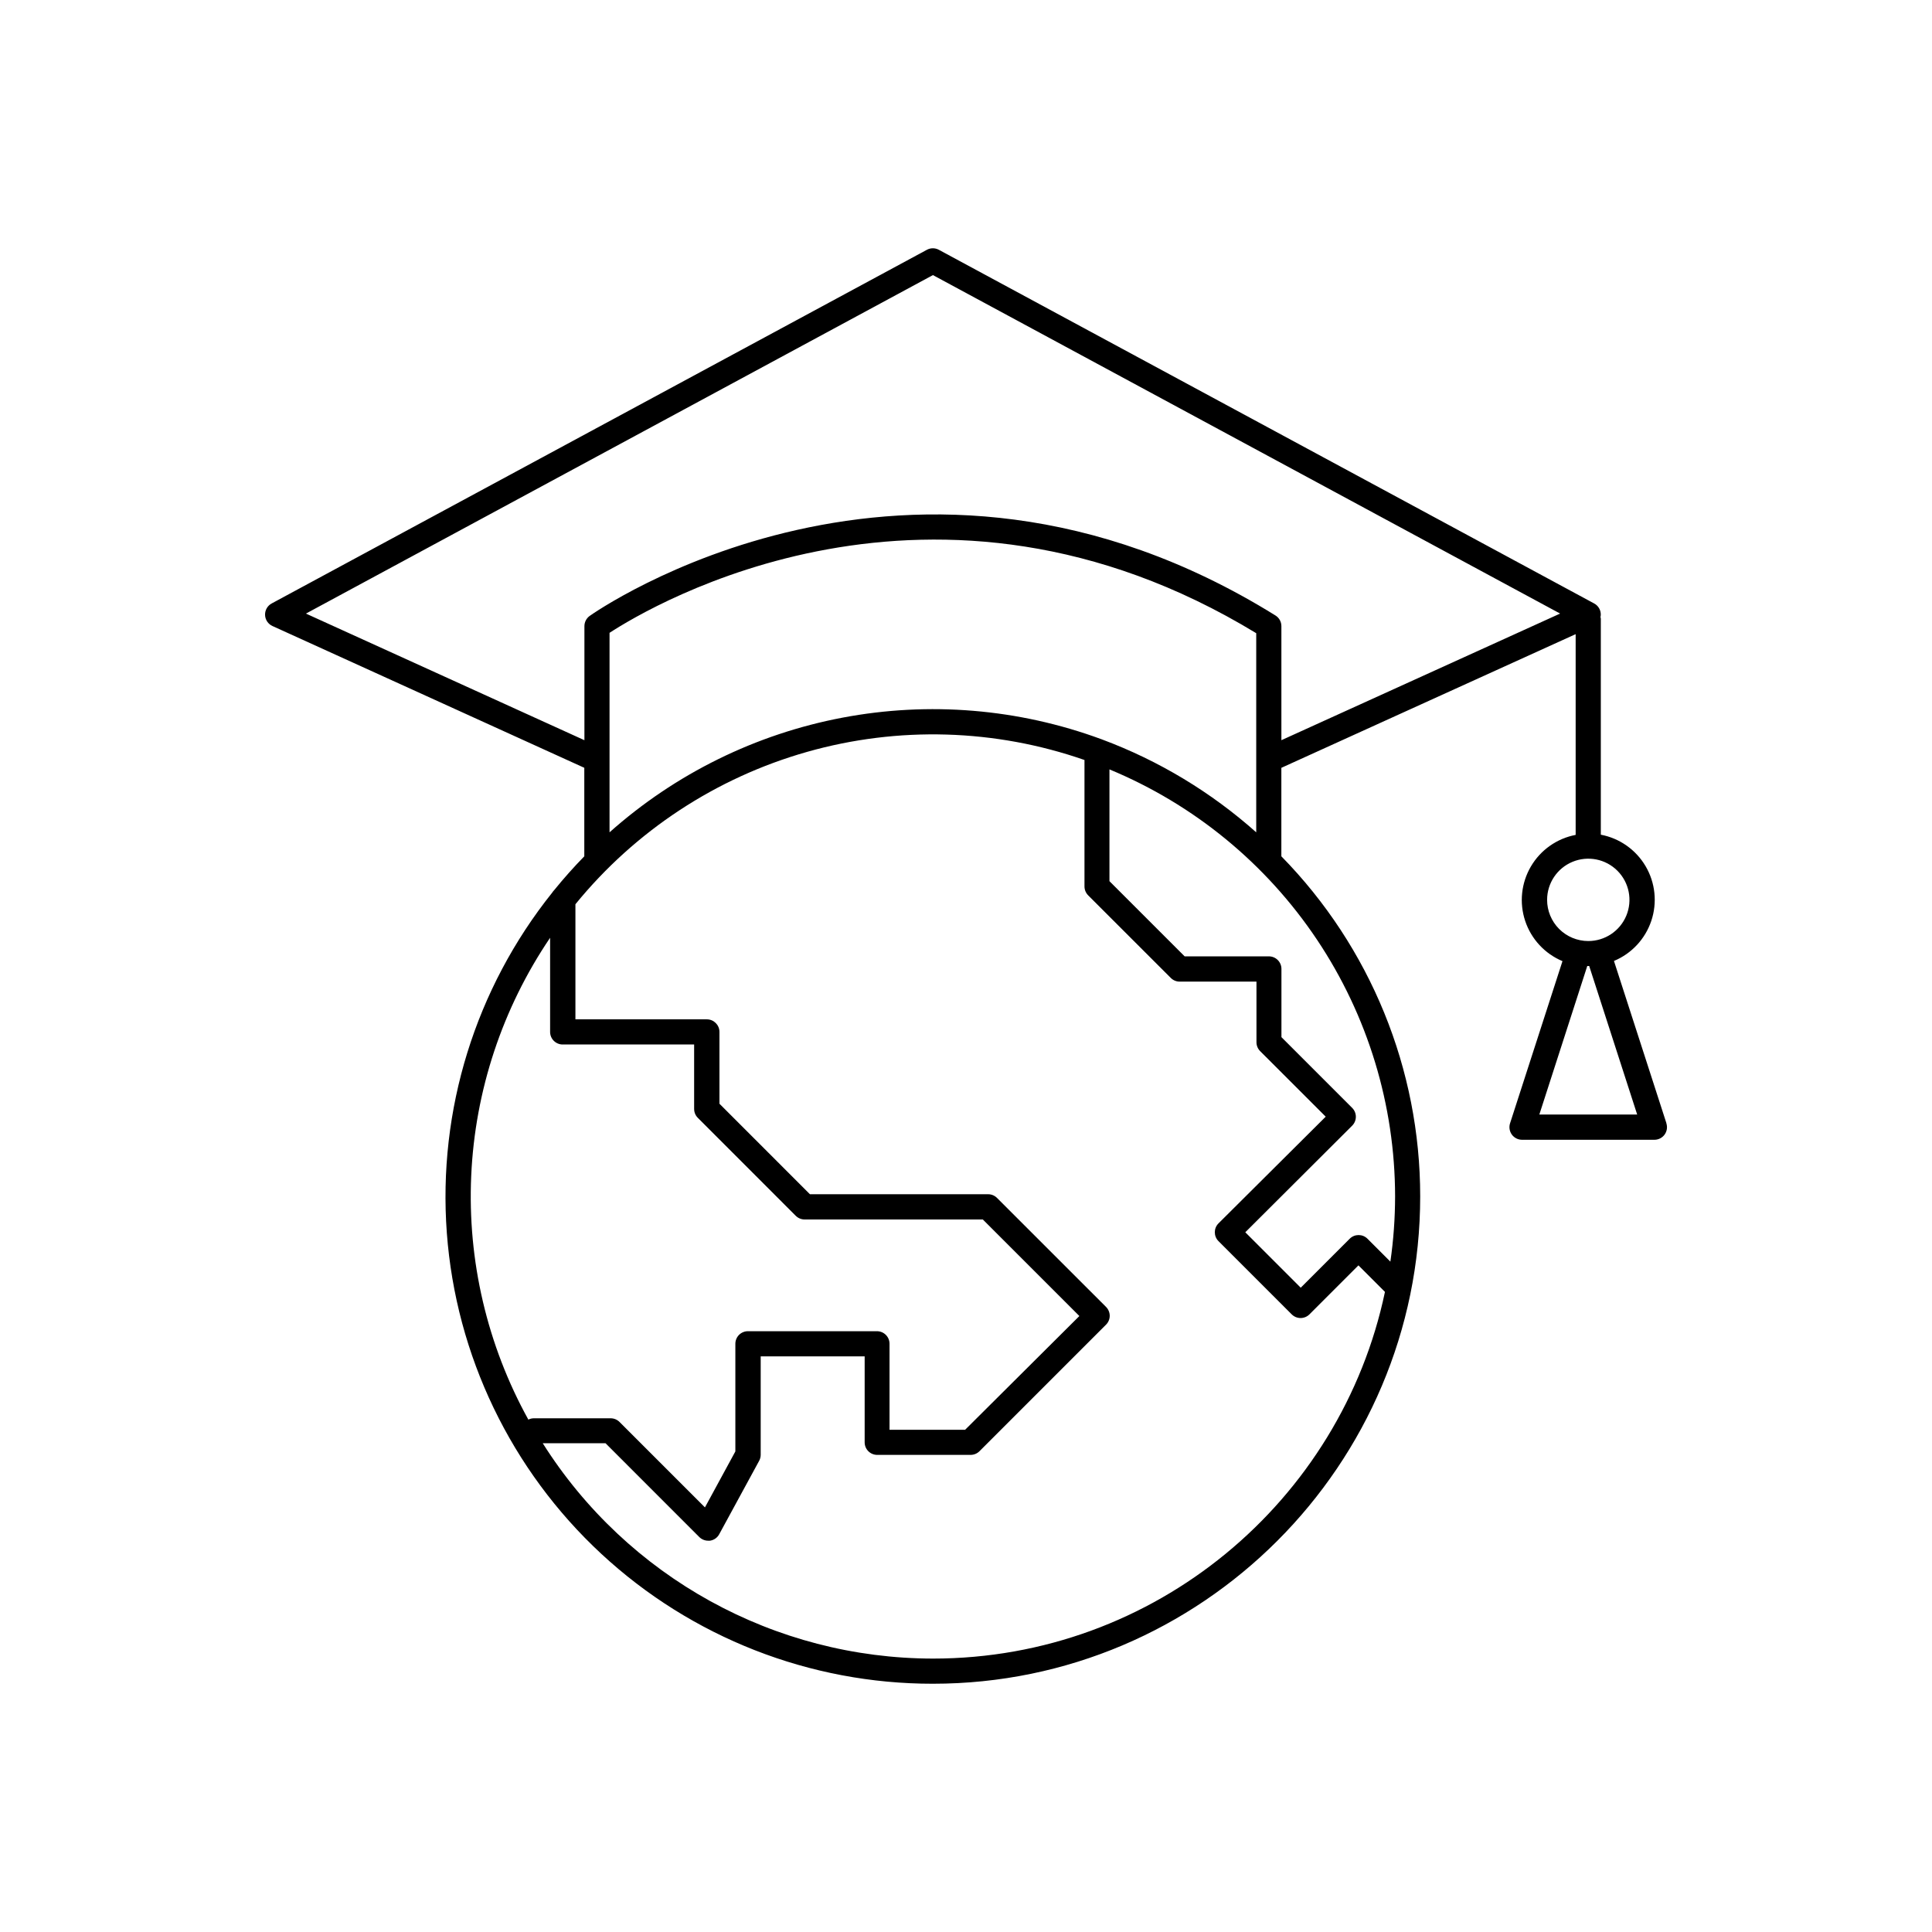 <?xml version="1.0" encoding="UTF-8"?>
<!-- Uploaded to: SVG Repo, www.svgrepo.com, Generator: SVG Repo Mixer Tools -->
<svg fill="#000000" width="800px" height="800px" version="1.1" viewBox="144 144 512 512" xmlns="http://www.w3.org/2000/svg">
 <path d="m585.61 441.64-13.895-42.98h0.004c4.68-1.949 8.289-5.828 9.898-10.637 1.609-4.809 1.062-10.078-1.504-14.453-2.566-4.371-6.898-7.426-11.879-8.367v-57.258c-0.02-0.156-0.051-0.312-0.098-0.461 0.047-0.164 0.078-0.332 0.086-0.504 0.051-1.266-0.625-2.449-1.742-3.051l-173.68-93.734c-0.984-0.531-2.172-0.531-3.156 0l-173.66 93.734c-1.109 0.605-1.781 1.785-1.738 3.047 0.043 1.262 0.797 2.391 1.945 2.918l82.656 37.578v23.457c-2.793 2.859-5.453 5.848-7.981 8.965-0.195 0.195-0.367 0.414-0.512 0.648-20.367 25.449-30.348 57.66-27.941 90.164 2.41 32.504 17.031 62.895 40.926 85.062s55.293 34.469 87.887 34.438c71.203 0 129.14-57.93 129.14-129.14 0.016-33.703-13.195-66.07-36.793-90.137v-23.449l77.992-35.426v53.199c-4.977 0.949-9.301 4-11.863 8.371s-3.113 9.637-1.508 14.441c1.605 4.809 5.207 8.688 9.879 10.645l-13.895 42.98c-0.324 1.012-0.148 2.121 0.477 2.984 0.629 0.859 1.629 1.371 2.691 1.375h35.09c1.066 0 2.07-0.508 2.699-1.371 0.625-0.863 0.801-1.977 0.469-2.988zm-301.59 78.574c-10.918-19.742-16.16-42.125-15.141-64.66 1.016-22.539 8.254-44.355 20.906-63.035v24.953c0 0.887 0.352 1.734 0.98 2.356 0.625 0.625 1.473 0.977 2.356 0.973h34.832v17.094l0.004-0.004c-0.004 0.887 0.352 1.734 0.984 2.356l25.938 25.949v-0.004c0.621 0.629 1.469 0.98 2.352 0.984h47.23l25.586 25.586-30.277 30.141h-20.035v-22.793c0-0.883-0.352-1.73-0.977-2.356-0.629-0.621-1.477-0.973-2.359-0.969h-34.184c-0.883-0.004-1.734 0.348-2.359 0.969-0.625 0.625-0.977 1.473-0.977 2.356v28.535l-8.059 14.828-22.633-22.633v0.004c-0.621-0.629-1.469-0.98-2.352-0.984h-20.379c-0.5 0.008-0.992 0.129-1.438 0.355zm107.26 63.332v-0.004c-41.988-0.027-81.031-21.57-103.45-57.07h16.641l24.836 24.848c0.625 0.625 1.473 0.98 2.359 0.98 0.16 0.016 0.316 0.016 0.473 0 1.043-0.145 1.953-0.777 2.453-1.699l10.598-19.484c0.262-0.488 0.402-1.039 0.402-1.594v-26.078h27.551v22.789c0 1.84 1.488 3.328 3.328 3.328h24.758-0.004c0.887-0.004 1.73-0.355 2.356-0.984l33.523-33.523c0.629-0.625 0.98-1.469 0.984-2.352-0.004-0.887-0.359-1.738-0.984-2.363l-28.879-28.871c-0.621-0.629-1.469-0.984-2.356-0.984h-47.23l-23.98-23.988v-19.023c0-1.84-1.492-3.336-3.336-3.336h-34.832v-30.504c15.844-19.445 37.289-33.547 61.426-40.387 24.133-6.84 49.789-6.086 73.48 2.16v33.516c0.004 0.887 0.359 1.734 0.984 2.359l21.883 21.875c0.621 0.633 1.469 0.984 2.352 0.984h20.359v16.078c0.004 0.883 0.359 1.73 0.984 2.352l17.367 17.359-28.418 28.281c-1.297 1.297-1.297 3.402 0 4.703l19.406 19.406v-0.004c1.297 1.301 3.402 1.301 4.703 0l12.98-12.98 7.027 7.027c-11.645 55.441-60.934 97.18-119.8 97.18zm-85.746-218.97v-52.871c10.992-7.164 85.922-51.887 171.38 0.098v52.773c-11.969-10.656-25.812-19-40.828-24.602l-0.285-0.109v0.004c-21.914-8.07-45.609-10.031-68.555-5.68s-44.277 14.855-61.715 30.387zm208.18 96.492c-0.008 5.781-0.426 11.555-1.25 17.277l-6.07-6.07c-1.301-1.297-3.406-1.297-4.707 0l-12.98 12.98-14.691-14.691 28.324-28.25c1.301-1.305 1.301-3.414 0-4.715l-18.746-18.746v-18.074c0.004-0.887-0.348-1.734-0.973-2.359-0.621-0.625-1.469-0.977-2.356-0.977h-22.324l-19.926-19.926v-29.621c22.383 9.277 41.52 24.977 54.992 45.117s20.68 43.824 20.707 68.055zm-30.133-120.91v-30.227c0.004-1.152-0.594-2.219-1.574-2.824-96.648-60.023-180.92-0.473-181.75 0.129-0.863 0.625-1.375 1.629-1.379 2.695v30.23l-73.801-33.555 166.16-89.703 166.21 89.699zm70.414 42.312h0.004c0-4.414 2.66-8.395 6.738-10.082s8.773-0.754 11.895 2.371c3.117 3.121 4.051 7.816 2.359 11.895-1.695 4.078-5.676 6.734-10.09 6.731-2.894-0.004-5.668-1.156-7.715-3.203-2.043-2.051-3.191-4.824-3.188-7.719zm-2.055 56.887 12.703-39.359h0.254 0.254l12.715 39.359z"/>
</svg>